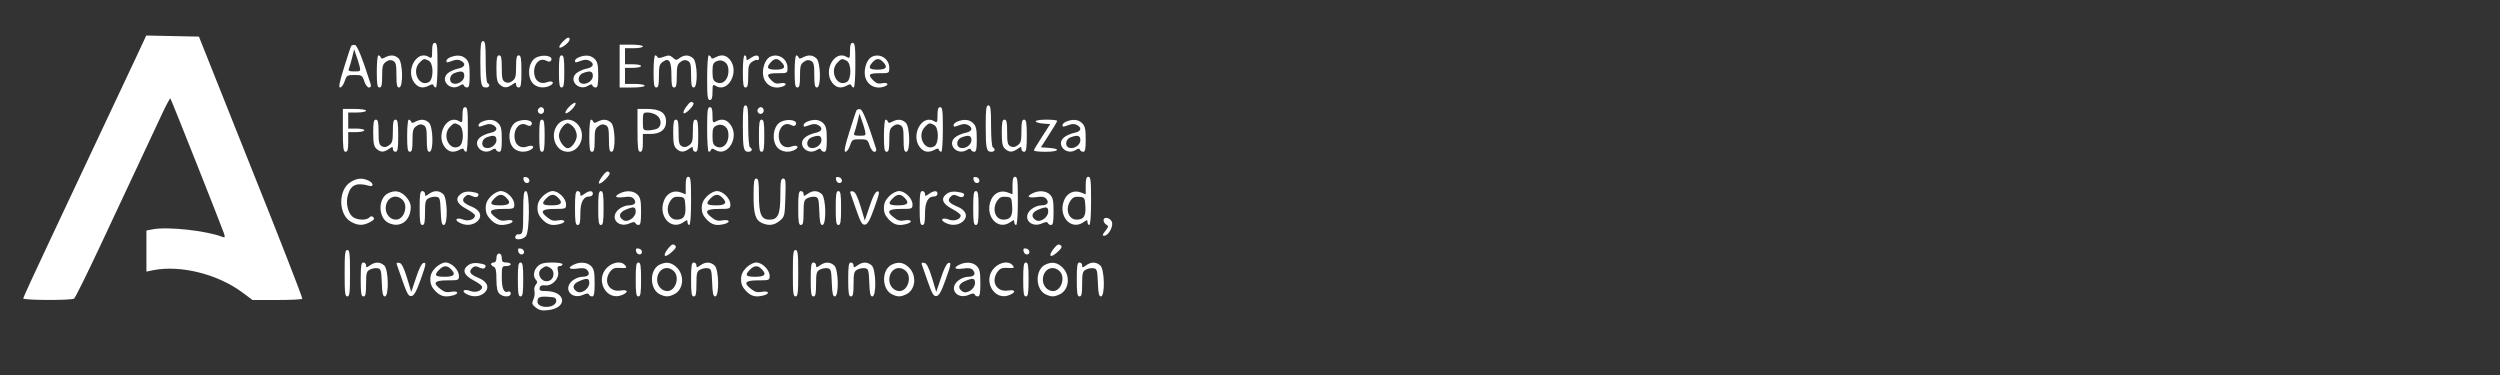 <svg version="1.2" xmlns="http://www.w3.org/2000/svg" viewBox="0 0 1400 210" width="1400" height="210">
	<rect x="0" y="0" width="1400" height="210" fill="#333333" stroke="none"/>
	<title>logo-_2_</title>
	<style>
		.s0 { fill: #ffffff } 
	</style>
	<g>
		<path class="s0" d="m76.4 31.7c-3.1 6.5-12.3 26-20.4 43.3-8.1 17.3-21.1 44.9-28.9 61.4-7.7 16.4-14.1 30.2-14.1 30.7 0 1.1 27.1 1.2 28.5 0.1 0.6-0.4 6.9-13.1 14-28.2 7.1-15.1 16.9-36.1 21.8-46.5 4.9-10.5 10.9-23.2 13.3-28.4 2.4-5.2 4.6-9.2 4.8-9 0.5 0.5 29.1 72.7 30.1 75.8 0.6 2.1 0.5 2.3-1.1 1.7-8.9-3.4-30.4-5.8-38.8-4.2l-3.6 0.7v11.5 11.5l3.8-0.8c15.3-3 36.2 2.2 50.1 12.6l5.5 4.1h13.7c7.6 0 14-0.3 14.2-0.7 0.2-0.5-12.7-33.7-28.8-73.8l-29.1-73-14.7-0.3-14.8-0.3z"/>
		<path class="s0" d="m315 23.5c-1.3 1.4-2.1 2.8-1.7 3.1 0.8 0.8 5.6-2.8 5.7-4.4 0-1.9-1.4-1.4-4 1.3z"/>
		<path class="s0" d="m269 34.4c0 12.8 0.4 14.6 3.1 14.6 2 0 2.6-1.5 0.9-2.5-0.6-0.4-1-5.5-1-12.1 0-9.5-0.3-11.4-1.5-11.4-1.2 0-1.5 1.9-1.5 11.4z"/>
		<path class="s0" d="m242 28.5c0 4.1-0.2 4.4-1.8 3.4-6.8-4.2-13.4 7.7-8.1 14.5 2.2 2.8 4.8 3.3 8.2 1.5 1.6-0.9 2.2-0.9 2.5 0 0.2 0.6 0.8 1.1 1.3 1.1 0.5 0 0.9-5.6 0.9-12.5 0-10.4-0.2-12.5-1.5-12.5-1.1 0-1.5 1.2-1.5 4.5zm-1.9 5.5c2.8 1.5 2.8 10.5 0 12-5.5 2.9-9.8-6.3-5.1-11 2.3-2.3 2.5-2.3 5.1-1z"/>
		<path class="s0" d="m476 28.5c0 4.1-0.2 4.4-1.8 3.4-6.8-4.2-13.4 7.7-8.1 14.5 2.2 2.8 4.8 3.3 8.2 1.5 1.6-0.9 2.2-0.9 2.5 0 0.2 0.6 0.8 1.1 1.3 1.1 0.5 0 0.9-5.6 0.9-12.5 0-10.4-0.2-12.5-1.5-12.5-1.1 0-1.5 1.2-1.5 4.5zm-1.9 5.5c2.8 1.5 2.8 10.5 0 12-5.5 2.9-9.8-6.3-5.1-11 2.3-2.3 2.5-2.3 5.1-1z"/>
		<path class="s0" d="m196.7 25.7c-0.3 0.4-2.1 5.9-4 12-2.6 8.3-3.2 11.3-2.2 11.3 0.7 0 1.9-1.6 2.5-3.5 1.1-3.3 1.4-3.5 5.5-3.5 4.1 0 4.4 0.2 5.5 3.5 0.6 1.9 1.8 3.5 2.6 3.5 1 0 1.3-0.6 1-1.8-4.8-15-7.5-21.7-8.8-22-0.9-0.2-1.8 0.1-2.1 0.5zm4.7 11.5c0.6 2.7 0.5 2.8-3 2.8-2.9 0-3.5-0.3-3-1.6 0.4-0.9 1.2-3.7 1.8-6.2l1.1-4.6 1.2 3.5c0.7 1.8 1.5 4.6 1.9 6.1z"/>
		<path class="s0" d="m347 37v12h7c4 0 7-0.4 7-1 0-0.6-2.5-1-5.5-1h-5.5v-4.5-4.5h4.5c2.5 0 4.5-0.5 4.5-1 0-0.6-2-1-4.5-1h-4.5v-4.5-4.5h5c2.8 0 5-0.5 5-1 0-0.6-2.8-1-6.5-1h-6.5z"/>
		<path class="s0" d="m211 40c0 7.3 0.3 9 1.5 9 1.2 0 1.5-1.4 1.5-6.4 0-5.5 0.3-6.7 2.2-8 1.5-1.1 2.6-1.2 4-0.5 1.5 0.8 1.8 2.2 1.8 7.9 0 5.6 0.3 7 1.5 7 2.4 0 2.1-14.1-0.3-16.3-2.2-2-4.5-2.1-7.5-0.6-1.6 0.9-2.2 0.9-2.5 0-0.2-0.6-0.8-1.1-1.3-1.1-0.5 0-0.9 4-0.9 9z"/>
		<path class="s0" d="m252.3 32c-1.3 0.5-2.3 1.4-2.3 2 0 1.2 0.2 1.2 3.5 0 1.8-0.7 3.3-0.7 4.6 0 3 1.6 2.3 3.7-1.5 4.4-1.9 0.4-4.5 1.5-5.7 2.5-4.8 3.9 1.1 10.4 6.5 7.1 1.4-0.9 2.1-1 2.4-0.1 0.2 0.6 1 1.1 1.8 1.1 1.1 0 1.4-1.6 1.4-7 0-5.7-0.4-7.4-2-9-2.1-2.1-5.1-2.4-8.7-1zm7.7 10.5c0 2.8-3.7 5.2-6.4 4.2-2.4-0.9-1.9-4.6 0.7-5.7 4.1-1.6 5.7-1.2 5.7 1.5z"/>
		<path class="s0" d="m278 38.3c0 5.9 0.4 7.7 1.8 9 2.3 2.1 4.1 2.1 7 0.1 2-1.4 2.2-1.4 2.2 0 0 0.9 0.7 1.6 1.5 1.6 1.2 0 1.5-1.7 1.5-9 0-7.3-0.3-9-1.5-9-1.2 0-1.5 1.4-1.5 6.4 0 5.5-0.3 6.7-2.2 8-1.5 1.1-2.6 1.2-4 0.5-1.5-0.8-1.8-2.2-1.8-7.9 0-5.6-0.3-7-1.5-7-1.2 0-1.5 1.5-1.5 7.3z"/>
		<path class="s0" d="m300.3 32.2c-4.8 2.3-5.5 12.1-1 15.3 2.5 1.8 6 1.9 8.8 0.4 2.8-1.5 1.4-3-1.7-1.9-3.2 1.3-6.2-0.2-7-3.5-1.4-5.7 2.4-10.7 6.5-8.5 1.4 0.7 2.2 0.7 2.7-0.1 1.5-2.5-4.2-3.7-8.3-1.7z"/>
		<path class="s0" d="m313 40c0 7.3 0.3 9 1.5 9 1.2 0 1.5-1.7 1.5-9 0-7.3-0.3-9-1.5-9-1.2 0-1.5 1.7-1.5 9z"/>
		<path class="s0" d="m324.3 32c-1.3 0.5-2.3 1.4-2.3 2 0 1.2 0.2 1.2 3.5 0 1.8-0.7 3.3-0.7 4.6 0 3 1.6 2.3 3.7-1.5 4.4-1.9 0.4-4.5 1.5-5.7 2.5-4.8 3.9 1.1 10.4 6.5 7.1 1.4-0.9 2.1-1 2.4-0.1 0.2 0.6 1 1.1 1.8 1.1 1.1 0 1.4-1.6 1.4-7 0-5.7-0.4-7.4-2-9-2.1-2.1-5.1-2.4-8.7-1zm7.7 10.5c0 2.8-3.7 5.2-6.4 4.2-2.4-0.9-1.9-4.6 0.7-5.7 4.1-1.6 5.7-1.2 5.7 1.5z"/>
		<path class="s0" d="m366 40c0 7.3 0.3 9 1.5 9 1.2 0 1.5-1.4 1.5-6.4 0-5.5 0.3-6.7 2.2-8 3.5-2.5 4.8-0.4 4.8 7.5 0 5.5 0.3 6.9 1.5 6.9 1.2 0 1.5-1.4 1.5-6.4 0-5.5 0.3-6.7 2.2-8 1.5-1.1 2.6-1.2 4-0.5 1.5 0.8 1.8 2.2 1.8 7.9 0 5.6 0.3 7 1.5 7 2.4 0 2.1-14.1-0.3-16.3-2.3-2.1-5.1-2.1-7.6-0.2-1.7 1.3-2.2 1.3-3.8-0.2-1.6-1.4-2.4-1.5-5.1-0.5-2.1 0.8-3.3 0.9-3.5 0.2-0.2-0.5-0.8-1-1.3-1-0.5 0-0.9 4-0.9 9z"/>
		<path class="s0" d="m396 43.5c0 10.4 0.2 12.5 1.5 12.5 1.1 0 1.5-1.2 1.5-4.5 0-4.1 0.2-4.4 1.8-3.4 6.8 4.2 13.4-7.7 8.1-14.5-2.2-2.8-4.8-3.3-8.2-1.5-1.6 0.9-2.2 0.9-2.5 0-0.2-0.6-0.8-1.1-1.3-1.1-0.5 0-0.9 5.6-0.9 12.5zm11.8-5.5c0.9 5.8-2.8 10.1-6.8 8-1.6-0.8-2-2.1-2-5.9 0-4 0.4-5 2.3-5.8 2.8-1.4 6.1 0.5 6.5 3.7z"/>
		<path class="s0" d="m416 40c0 7.3 0.3 9 1.5 9 1.2 0 1.5-1.4 1.5-6.4 0-5.5 0.3-6.7 2.2-8 1.2-0.8 2.5-1.3 3-1 0.4 0.3 0.8-0.2 0.8-1 0-2-1.9-2-4.8 0-2 1.4-2.2 1.4-2.2 0 0-0.9-0.4-1.6-1-1.6-0.6 0-1 3.7-1 9z"/>
		<path class="s0" d="m430.9 32c-2.5 1.5-4.2 6.5-3.5 10.5 1 5.2 6 7.8 11 5.9 2.7-1 1.7-2.4-1.3-1.8-2.1 0.5-3.4 0.1-5-1.5-3.3-3.3-2.6-4.1 3.4-4.1 5.4 0 5.5 0 5.5-3 0-5.3-5.6-8.6-10.1-6zm6.5 2.6c3 2.9 2 4.4-2.9 4.4-4.9 0-5.6-1.1-2.8-4.2 2-2.2 3.7-2.3 5.7-0.2z"/>
		<path class="s0" d="m445 40c0 7.3 0.3 9 1.5 9 1.2 0 1.5-1.4 1.5-6.4 0-5.5 0.3-6.7 2.2-8 1.5-1.1 2.6-1.2 4-0.5 1.5 0.8 1.8 2.2 1.8 7.9 0 5.6 0.3 7 1.5 7 2.4 0 2.1-14.1-0.3-16.3-2.2-2-4.5-2.1-7.5-0.6-1.6 0.9-2.2 0.9-2.5 0-0.2-0.6-0.8-1.1-1.3-1.1-0.5 0-0.9 4-0.9 9z"/>
		<path class="s0" d="m487.9 32c-2.5 1.5-4.2 6.5-3.5 10.5 1 5.2 6 7.8 11 5.9 2.7-1 1.7-2.4-1.3-1.8-2.1 0.5-3.4 0.1-5-1.5-3.3-3.3-2.6-4.1 3.4-4.1 5.4 0 5.5 0 5.5-3 0-5.3-5.6-8.6-10.1-6zm6.5 2.6c3 2.9 2 4.4-2.9 4.4-4.9 0-5.6-1.1-2.8-4.2 2-2.2 3.7-2.3 5.7-0.2z"/>
		<path class="s0" d="m318.6 59.9c-1.5 1.6-2.3 3.1-1.8 3.5 0.5 0.3 2.1-0.8 3.6-2.3 1.5-1.6 2.3-3.1 1.8-3.5-0.5-0.3-2.1 0.8-3.6 2.3z"/>
		<path class="s0" d="m384.2 59.9c-1.2 1.7-1.8 3.2-1.3 3.5 1.1 0.7 6.3-4.8 5.4-5.7-1.1-1.2-1.9-0.8-4.1 2.2z"/>
		<path class="s0" d="m416 70.4c0 12.8 0.4 14.6 3.1 14.6 2 0 2.6-1.5 0.9-2.5-0.6-0.4-1-5.5-1-12.1 0-9.5-0.3-11.4-1.5-11.4-1.2 0-1.5 1.9-1.5 11.4z"/>
		<path class="s0" d="m552 70.4c0 12.8 0.4 14.6 3.1 14.6 2 0 2.6-1.5 0.9-2.5-0.6-0.4-1-5.5-1-12.1 0-9.5-0.3-11.4-1.5-11.4-1.2 0-1.5 1.9-1.5 11.4z"/>
		<path class="s0" d="m259 64.5c0 4.1-0.2 4.4-1.8 3.4-6.8-4.2-13.4 7.7-8.1 14.5 2.2 2.8 4.8 3.3 8.2 1.5 1.6-0.9 2.2-0.9 2.5 0 0.2 0.6 0.8 1.1 1.3 1.1 0.5 0 0.9-5.6 0.9-12.5 0-10.4-0.2-12.5-1.5-12.5-1.1 0-1.5 1.2-1.5 4.5zm-1.9 5.5c2.8 1.5 2.8 10.5 0 12-5.5 2.9-9.8-6.3-5.1-11 2.3-2.3 2.5-2.3 5.1-1z"/>
		<path class="s0" d="m301.4 61.1c-1 1.7 1.3 3.6 2.7 2.2 1.2-1.2 0.4-3.3-1.1-3.3-0.5 0-1.2 0.5-1.6 1.1z"/>
		<path class="s0" d="m396 72.5c0 6.9 0.4 12.5 0.9 12.5 0.5 0 1.1-0.5 1.3-1.1 0.3-0.9 1-0.8 2.4 0.1 7 4.3 13.8-7.5 8.3-14.4-2.2-2.8-4.8-3.3-8-1.6-1.7 1-1.9 0.7-1.9-3.5 0-3.3-0.4-4.5-1.5-4.5-1.3 0-1.5 2.1-1.5 12.5zm11.8 1.5c0.9 5.8-2.8 10.1-6.8 8-1.6-0.8-2-2.1-2-5.9 0-4 0.4-5 2.3-5.8 2.8-1.4 6.1 0.5 6.5 3.7z"/>
		<path class="s0" d="m424.4 61.1c-1 1.7 1.3 3.6 2.7 2.2 1.2-1.2 0.4-3.3-1.1-3.3-0.5 0-1.2 0.5-1.6 1.1z"/>
		<path class="s0" d="m525 64.5c0 4.1-0.2 4.4-1.8 3.4-6.8-4.2-13.4 7.7-8.1 14.5 2.2 2.8 4.8 3.3 8.2 1.5 1.6-0.9 2.2-0.9 2.5 0 0.2 0.6 0.8 1.1 1.3 1.1 0.5 0 0.9-5.6 0.9-12.5 0-10.4-0.2-12.5-1.5-12.5-1.1 0-1.5 1.2-1.5 4.5zm-1.9 5.5c2.8 1.5 2.8 10.5 0 12-5.5 2.9-9.8-6.3-5.1-11 2.3-2.3 2.5-2.3 5.1-1z"/>
		<path class="s0" d="m192 73c0 10 0.3 12 1.5 12 1.2 0 1.5-1.3 1.5-5.5v-5.5h4.5c2.5 0 4.5-0.5 4.5-1 0-0.6-2-1-4.5-1h-4.5v-4.5-4.5h5c2.8 0 5-0.5 5-1 0-0.6-2.8-1-6.5-1h-6.5z"/>
		<path class="s0" d="m357 73c0 10 0.3 12 1.5 12 1.1 0 1.5-1.2 1.5-5v-5h4.5c5.3 0 8.5-2.5 8.5-6.8 0-5.1-3.3-7.2-10.9-7.2h-5.1zm10.8-8.4c2.7 1.9 2.9 6 0.3 7.4-1.1 0.5-3.3 1-5 1-3 0-3.1-0.1-3.1-5 0-4.8 0.1-5 2.8-5 1.5 0 3.8 0.7 5 1.6z"/>
		<path class="s0" d="m479.7 61.7c-0.3 0.4-2.1 5.9-4 12-2.6 8.3-3.2 11.3-2.2 11.3 0.7 0 1.9-1.6 2.5-3.5 1.1-3.3 1.4-3.5 5.5-3.5 4.1 0 4.4 0.2 5.5 3.5 0.6 1.9 1.8 3.5 2.6 3.5 1 0 1.3-0.6 1-1.8-4.8-15-7.5-21.7-8.8-22-0.9-0.2-1.8 0.1-2.1 0.5zm4.7 11.5c0.6 2.7 0.5 2.8-3 2.8-2.9 0-3.5-0.3-3-1.6 0.4-0.9 1.2-3.7 1.8-6.2l1.1-4.6 1.2 3.5c0.7 1.8 1.5 4.6 1.9 6.1z"/>
		<path class="s0" d="m209 74.3c0 5.9 0.4 7.7 1.8 9 2.3 2.1 4.1 2.1 7 0.1 2-1.4 2.2-1.4 2.2 0 0 0.9 0.7 1.6 1.5 1.6 1.2 0 1.5-1.7 1.5-9 0-7.3-0.3-9-1.5-9-1.2 0-1.5 1.4-1.5 6.4 0 5.5-0.3 6.7-2.2 8-1.5 1.1-2.6 1.2-4 0.5-1.5-0.8-1.8-2.2-1.8-7.9 0-5.6-0.3-7-1.5-7-1.2 0-1.5 1.5-1.5 7.3z"/>
		<path class="s0" d="m228 76c0 7.3 0.3 9 1.5 9 1.2 0 1.5-1.4 1.5-6.4 0-5.5 0.3-6.7 2.2-8 1.5-1.1 2.6-1.2 4-0.5 1.5 0.8 1.8 2.2 1.8 7.9 0 5.6 0.3 7 1.5 7 2.4 0 2.1-14.1-0.3-16.3-2.2-2-4.5-2.1-7.5-0.6-1.6 0.9-2.2 0.9-2.5 0-0.2-0.6-0.8-1.1-1.3-1.1-0.5 0-0.9 4-0.9 9z"/>
		<path class="s0" d="m270.3 68c-1.3 0.5-2.3 1.4-2.3 2 0 1.2 0.2 1.2 3.5 0 1.8-0.7 3.3-0.7 4.6 0 3 1.6 2.3 3.7-1.5 4.4-1.9 0.4-4.5 1.5-5.7 2.5-4.8 3.9 1.1 10.4 6.5 7.1 1.4-0.9 2.1-1 2.4-0.1 0.2 0.6 1 1.1 1.8 1.1 1.1 0 1.4-1.6 1.4-7 0-5.7-0.4-7.4-2-9-2.1-2.1-5.1-2.4-8.7-1zm7.7 10.5c0 2.8-3.7 5.2-6.4 4.2-2.4-0.9-1.9-4.6 0.7-5.7 4.1-1.6 5.7-1.2 5.7 1.5z"/>
		<path class="s0" d="m289.3 68.2c-4.8 2.3-5.5 12.1-1 15.3 2.5 1.8 6 1.9 8.8 0.4 2.8-1.5 1.4-3-1.7-1.9-3.2 1.3-6.2-0.2-7-3.5-1.4-5.7 2.4-10.7 6.5-8.5 1.4 0.7 2.2 0.7 2.7-0.1 1.5-2.5-4.2-3.7-8.3-1.7z"/>
		<path class="s0" d="m302 76c0 7.3 0.3 9 1.5 9 1.2 0 1.5-1.7 1.5-9 0-7.3-0.3-9-1.5-9-1.2 0-1.5 1.7-1.5 9z"/>
		<path class="s0" d="m313 69c-5.6 5.6-2.4 16 5 16 5.2 0 9-5.8 7.6-11.5-0.9-3.7-4.2-6.5-7.6-6.5-1.7 0-3.9 0.9-5 2zm8 2c1.1 1.1 2 3.3 2 5 0 2.9-2.9 7-5 7-2.1 0-5-4.1-5-7 0-2.9 2.9-7 5-7 0.6 0 1.9 0.9 3 2z"/>
		<path class="s0" d="m330 76c0 7.3 0.3 9 1.5 9 1.2 0 1.5-1.4 1.5-6.4 0-5.5 0.3-6.7 2.2-8 1.5-1.1 2.6-1.2 4-0.5 1.5 0.8 1.8 2.2 1.8 7.9 0 5.6 0.3 7 1.5 7 2.4 0 2.1-14.1-0.3-16.3-2.2-2-4.5-2.1-7.5-0.6-1.6 0.9-2.2 0.9-2.5 0-0.2-0.6-0.8-1.1-1.3-1.1-0.5 0-0.9 4-0.9 9z"/>
		<path class="s0" d="m377 74.3c0 5.9 0.4 7.7 1.8 9 2.3 2.1 4.1 2.1 7 0.1 2-1.4 2.2-1.4 2.2 0 0 0.9 0.7 1.6 1.5 1.6 1.2 0 1.5-1.7 1.5-9 0-7.3-0.3-9-1.5-9-1.2 0-1.5 1.4-1.5 6.4 0 5.5-0.3 6.7-2.2 8-1.5 1.1-2.6 1.2-4 0.5-1.5-0.8-1.8-2.2-1.8-7.9 0-5.6-0.3-7-1.5-7-1.2 0-1.5 1.5-1.5 7.3z"/>
		<path class="s0" d="m425 76c0 7.3 0.3 9 1.5 9 1.2 0 1.5-1.7 1.5-9 0-7.3-0.3-9-1.5-9-1.2 0-1.5 1.7-1.5 9z"/>
		<path class="s0" d="m437.3 68.2c-4.8 2.3-5.5 12.1-1 15.3 2.5 1.8 6 1.9 8.8 0.4 2.8-1.5 1.4-3-1.7-1.9-3.2 1.3-6.2-0.2-7-3.5-1.4-5.7 2.4-10.7 6.5-8.5 1.4 0.7 2.2 0.7 2.7-0.1 1.5-2.5-4.2-3.7-8.3-1.7z"/>
		<path class="s0" d="m452.3 68c-1.3 0.5-2.3 1.4-2.3 2 0 1.2 0.2 1.2 3.5 0 1.8-0.7 3.3-0.7 4.6 0 3 1.6 2.3 3.7-1.5 4.4-1.9 0.4-4.5 1.5-5.7 2.5-4.8 3.9 1.1 10.4 6.5 7.1 1.4-0.9 2.1-1 2.4-0.1 0.2 0.6 1 1.1 1.8 1.1 1.1 0 1.4-1.6 1.4-7 0-5.7-0.4-7.4-2-9-2.1-2.1-5.1-2.4-8.7-1zm7.7 10.5c0 2.8-3.7 5.2-6.4 4.2-2.4-0.9-1.9-4.6 0.7-5.7 4.1-1.6 5.7-1.2 5.7 1.5z"/>
		<path class="s0" d="m495 76c0 7.3 0.3 9 1.5 9 1.2 0 1.5-1.4 1.5-6.4 0-5.5 0.3-6.7 2.2-8 1.5-1.1 2.6-1.2 4-0.5 1.5 0.8 1.8 2.2 1.8 7.9 0 5.6 0.3 7 1.5 7 2.4 0 2.1-14.1-0.3-16.3-2.2-2-4.5-2.1-7.5-0.6-1.6 0.9-2.2 0.9-2.5 0-0.2-0.6-0.8-1.1-1.3-1.1-0.5 0-0.9 4-0.9 9z"/>
		<path class="s0" d="m536.3 68c-1.3 0.5-2.3 1.4-2.3 2 0 1.2 0.2 1.2 3.5 0 1.8-0.7 3.3-0.7 4.6 0 3 1.6 2.3 3.7-1.5 4.4-1.9 0.4-4.5 1.5-5.7 2.5-4.8 3.9 1.1 10.4 6.5 7.1 1.4-0.9 2.1-1 2.4-0.1 0.2 0.6 1 1.1 1.8 1.1 1.1 0 1.4-1.6 1.4-7 0-5.7-0.4-7.4-2-9-2.1-2.1-5.1-2.4-8.7-1zm7.7 10.5c0 2.8-3.7 5.2-6.4 4.2-2.4-0.9-1.9-4.6 0.7-5.7 4.1-1.6 5.7-1.2 5.7 1.5z"/>
		<path class="s0" d="m561 74.3c0 5.9 0.4 7.7 1.8 9 2.3 2.1 4.1 2.1 7 0.1 2-1.4 2.2-1.4 2.2 0 0 0.9 0.7 1.6 1.5 1.6 1.2 0 1.5-1.7 1.5-9 0-7.3-0.3-9-1.5-9-1.2 0-1.5 1.4-1.5 6.4 0 5.5-0.3 6.7-2.2 8-1.5 1.1-2.6 1.2-4 0.5-1.5-0.8-1.8-2.2-1.8-7.9 0-5.6-0.3-7-1.5-7-1.2 0-1.5 1.5-1.5 7.3z"/>
		<path class="s0" d="m580 67.9c0 0.6 1.8 1.1 4.1 1.3l4 0.3-4.5 7c-2.5 3.8-4.6 7.3-4.6 7.7 0 0.5 2.9 0.8 6.5 0.8 7.4 0 8.9-1.7 1.9-2.2l-4.5-0.3 4.5-7c2.5-3.9 4.6-7.3 4.6-7.8 0-0.4-2.7-0.7-6-0.7-3.3 0-6 0.4-6 0.9z"/>
		<path class="s0" d="m597.3 68c-1.3 0.5-2.3 1.4-2.3 2 0 1.2 0.2 1.2 3.5 0 1.8-0.7 3.3-0.7 4.6 0 3 1.6 2.3 3.7-1.5 4.4-1.9 0.4-4.5 1.5-5.7 2.5-4.8 3.9 1.1 10.4 6.5 7.1 1.4-0.9 2.1-1 2.4-0.1 0.2 0.6 1 1.1 1.8 1.1 1.1 0 1.4-1.6 1.4-7 0-5.7-0.4-7.4-2-9-2.1-2.1-5.1-2.4-8.7-1zm7.7 10.5c0 2.8-3.7 5.2-6.4 4.2-2.4-0.9-1.9-4.6 0.7-5.7 4.1-1.6 5.7-1.2 5.7 1.5z"/>
		<path class="s0" d="m337 99.1c-1.2 1.6-1.9 3.3-1.6 3.6 0.9 0.9 6.7-4.8 6-5.9-0.9-1.5-2.2-0.8-4.4 2.3z"/>
		<path class="s0" d="m293.2 100.7c0.2 1 1 1.8 1.8 1.8 2.2 0 1.8-2.9-0.3-3.3-1.4-0.3-1.8 0.1-1.5 1.5z"/>
		<path class="s0" d="m384 103.9v4.9l-2.9-1.1c-3.6-1.3-7.3 0.3-9 4-4 8.8 3.4 17.8 10.7 12.7 2-1.4 2.2-1.4 2.2 0 0 0.9 0.5 1.6 1 1.6 0.6 0 1-5.2 1-13.5 0-11.3-0.2-13.5-1.5-13.5-1.1 0-1.5 1.2-1.5 4.9zm-0.2 11.4c0.4 5.7-0.9 7.7-4.9 7.7-4.7 0-6.6-6.2-3.3-10.8 1.2-1.7 2.4-2.2 4.7-2 3.1 0.3 3.2 0.5 3.5 5.1z"/>
		<path class="s0" d="m468.2 100.7c0.2 1 1 1.8 1.8 1.8 2.2 0 1.8-2.9-0.3-3.3-1.4-0.3-1.8 0.1-1.5 1.5z"/>
		<path class="s0" d="m545.2 100.7c0.2 1 1 1.8 1.8 1.8 2.2 0 1.8-2.9-0.3-3.3-1.4-0.3-1.8 0.1-1.5 1.5z"/>
		<path class="s0" d="m567 103.9v4.9l-2.9-1.1c-3.6-1.3-7.3 0.3-9 4-4 8.8 3.4 17.8 10.7 12.7 2-1.4 2.2-1.4 2.2 0 0 0.9 0.5 1.6 1 1.6 0.6 0 1-5.2 1-13.5 0-11.3-0.2-13.5-1.5-13.5-1.1 0-1.5 1.2-1.5 4.9zm-0.2 11.4c0.4 5.7-0.9 7.7-4.9 7.7-4.7 0-6.6-6.2-3.3-10.8 1.2-1.7 2.4-2.2 4.7-2 3.1 0.3 3.2 0.5 3.5 5.1z"/>
		<path class="s0" d="m608 103.9v4.9l-2.9-1.1c-3.6-1.3-7.3 0.3-9 4-4 8.8 3.4 17.8 10.7 12.7 2-1.4 2.2-1.4 2.2 0 0 0.9 0.5 1.6 1 1.6 0.6 0 1-5.2 1-13.5 0-11.3-0.2-13.5-1.5-13.5-1.1 0-1.5 1.2-1.5 4.9zm-0.2 11.4c0.4 5.7-0.9 7.7-4.9 7.7-4.7 0-6.6-6.2-3.3-10.8 1.2-1.7 2.4-2.2 4.7-2 3.1 0.3 3.2 0.5 3.5 5.1z"/>
		<path class="s0" d="m196.4 101.9c-7.3 4.5-7 18.7 0.5 22.5 3.8 2 6.4 2 10.3 0 2.2-1.2 2.7-1.9 1.9-2.7-0.8-0.8-1.4-0.8-2.3 0.1-1.9 1.9-7.6 1.4-9.7-0.7-2.6-2.6-3.6-8.2-2.1-12.5 1.7-5.3 5-6.5 11.9-4.5 2.5 0.7 2.2-1.7-0.4-2.9-3.7-1.7-6.5-1.5-10.1 0.7z"/>
		<path class="s0" d="m422 109.5c0 10.4 1 13.7 4.7 15.4 3.8 1.7 6.9 1.3 10-1.3 2.7-2.3 2.8-2.8 3.1-13 0.3-9.2 0.2-10.6-1.2-10.6-1.3 0-1.6 1.5-1.6 9.3 0 10.7-1.3 13.7-6 13.7-4.7 0-6-3-6-13.7 0-7.6-0.3-9.3-1.5-9.3-1.2 0-1.5 1.7-1.5 9.5z"/>
		<path class="s0" d="m217.4 108.2c-5.9 2.8-5.7 14 0.3 16.7 6.5 3 12.3-1.3 12.3-9 0-2-1-4-2.9-6-3-3-6-3.5-9.7-1.7zm7.8 3.5c3.7 3.3 1.2 11.3-3.5 11.3-3.1 0-5.7-2.9-5.7-6.3 0-5.7 5.2-8.6 9.2-5z"/>
		<path class="s0" d="m235 116.5c0 7.8 0.3 9.5 1.5 9.5 1.2 0 1.5-1.4 1.5-7 0-6 0.3-7.1 2.1-8 1.1-0.6 3-1 4.2-0.8 2 0.3 2.2 0.9 2.5 8 0.2 6 0.6 7.8 1.7 7.8 2.4 0 2.1-15.1-0.3-17.3-2.3-2.1-5.1-2.2-8-0.1-2 1.4-2.2 1.4-2.2 0 0-0.9-0.7-1.6-1.5-1.6-1.2 0-1.5 1.7-1.5 9.5z"/>
		<path class="s0" d="m258.2 108.5c-3.6 2.6-2.5 5.6 3 8.5 2.7 1.4 4.8 3 4.8 3.7 0 2.1-3.6 3.4-6.5 2.3-3.6-1.4-5.4-0.1-2.4 1.6 3.4 1.9 7.3 1.7 9.9-0.4 3.4-2.8 2.1-6.5-2.9-8.5-4.8-2-5.8-3.4-3.8-5.5 1.3-1.3 2.1-1.3 4.1-0.4 1.7 0.8 2.7 0.8 3.2 0.1 0.9-1.4 0.2-1.9-3.7-2.5-2.3-0.3-4.2 0-5.7 1.1z"/>
		<path class="s0" d="m274.9 109.9c-2.1 2.2-2.9 3.9-2.9 6.6 0 2.7 0.8 4.4 2.9 6.6 2.9 2.9 5.4 3.5 9.9 2.3 3.6-1 2.6-2.7-1.1-2-2.6 0.5-4 0.1-6-1.5-4.6-3.5-3.5-4.9 3.8-4.9 6.3 0 6.5-0.1 6.5-2.5 0-3.4-4.2-7.5-7.5-7.5-1.6 0-3.8 1.2-5.6 2.9zm8.5 0.7c3.1 3 2 4.4-3.4 4.4-5.4 0-6.1-0.9-3-4 2.4-2.4 4.3-2.5 6.4-0.4z"/>
		<path class="s0" d="m293 119c0 11.7-0.2 12.5-3.2 12.2-0.3-0.1-0.9 0.5-1.2 1.3-0.8 2.1 3.8 2 5.8-0.1 2.3-2.2 2.4-25.4 0.1-25.4-1.2 0-1.5 2-1.5 12z"/>
		<path class="s0" d="m303.9 109.9c-2.1 2.2-2.9 3.9-2.9 6.6 0 2.7 0.8 4.4 2.9 6.6 2.9 2.9 5.4 3.5 9.9 2.3 3.6-1 2.6-2.7-1.1-2-2.6 0.5-4 0.1-6-1.5-4.6-3.5-3.5-4.9 3.8-4.9 6.3 0 6.5-0.1 6.5-2.5 0-3.4-4.2-7.5-7.5-7.5-1.6 0-3.8 1.2-5.6 2.9zm8.5 0.7c3.1 3 2 4.4-3.4 4.4-5.4 0-6.1-0.9-3-4 2.4-2.4 4.3-2.5 6.4-0.4z"/>
		<path class="s0" d="m322 116.5c0 7.8 0.3 9.5 1.5 9.5 1.2 0 1.5-1.4 1.5-6.3 0-6.7 1.7-9.7 5.3-9.7 0.9 0 1.7-0.7 1.7-1.5 0-1.9-2-1.9-4.8 0.1-2 1.4-2.2 1.4-2.2 0 0-0.9-0.7-1.6-1.5-1.6-1.2 0-1.5 1.7-1.5 9.5z"/>
		<path class="s0" d="m335 116.5c0 7.8 0.3 9.5 1.5 9.5 1.2 0 1.5-1.7 1.5-9.5 0-7.8-0.3-9.5-1.5-9.5-1.2 0-1.5 1.7-1.5 9.5z"/>
		<path class="s0" d="m347.3 108.2c-3.7 1.8-2.7 2.8 2 2.2 3.2-0.5 4.6-0.2 5.6 0.9 1.8 2.2 0.6 3.7-2.9 3.7-1.6 0-4.1 1-5.6 2.3-5.3 4.6-0.2 10.8 6.4 7.7 1.8-0.8 2.8-0.8 3-0.1 0.2 0.6 1 1.1 1.8 1.1 1.1 0 1.4-1.7 1.4-7.5 0-6.2-0.4-7.9-2-9.5-2.2-2.2-6.2-2.5-9.7-0.8zm8.7 10.3c0 3.2-4.4 6.3-6.9 4.8-2.9-1.8-2.5-4.2 1.1-5.8 4.7-2 5.8-1.8 5.8 1z"/>
		<path class="s0" d="m395.9 109.9c-2.1 2.2-2.9 3.9-2.9 6.6 0 2.7 0.8 4.4 2.9 6.6 2.9 2.9 5.4 3.5 9.9 2.3 3.6-1 2.6-2.7-1.1-2-2.6 0.5-4 0.1-6-1.5-4.6-3.5-3.5-4.9 3.8-4.9 6.3 0 6.5-0.1 6.5-2.5 0-3.4-4.2-7.5-7.5-7.5-1.6 0-3.8 1.2-5.6 2.9zm8.5 0.7c3.1 3 2 4.4-3.4 4.4-5.4 0-6.1-0.9-3-4 2.4-2.4 4.3-2.5 6.4-0.4z"/>
		<path class="s0" d="m447 116.5c0 7.8 0.3 9.5 1.5 9.5 1.2 0 1.5-1.4 1.5-7 0-6 0.3-7.1 2.1-8 1.1-0.6 3-1 4.2-0.8 2 0.3 2.2 0.9 2.5 8 0.2 6 0.6 7.8 1.7 7.8 2.4 0 2.1-15.1-0.3-17.3-2.3-2.1-5.1-2.2-8-0.1-2 1.4-2.2 1.4-2.2 0 0-0.9-0.7-1.6-1.5-1.6-1.2 0-1.5 1.7-1.5 9.5z"/>
		<path class="s0" d="m468 116.5c0 7.8 0.3 9.5 1.5 9.5 1.2 0 1.5-1.7 1.5-9.5 0-7.8-0.3-9.5-1.5-9.5-1.2 0-1.5 1.7-1.5 9.5z"/>
		<path class="s0" d="m476.2 108.1c0.3 0.8 1.8 5.1 3.4 9.7 2.4 6.8 3.2 8.2 4.8 8 1.5-0.2 2.8-2.6 5.3-9.6 2.8-7.9 3.1-9.3 1.6-9-1.1 0.2-2.6 3-4.3 8.3l-2.7 8-2.4-8c-1.8-5.8-3-8.1-4.3-8.3-1.3-0.3-1.7 0.1-1.4 0.9z"/>
		<path class="s0" d="m497.9 109.9c-2.1 2.2-2.9 3.9-2.9 6.6 0 2.7 0.8 4.4 2.9 6.6 2.9 2.9 5.4 3.5 9.9 2.3 3.6-1 2.6-2.7-1.1-2-2.6 0.5-4 0.1-6-1.5-4.6-3.5-3.5-4.9 3.8-4.9 6.3 0 6.5-0.1 6.5-2.5 0-3.4-4.2-7.5-7.5-7.5-1.6 0-3.8 1.2-5.6 2.9zm8.5 0.7c3.1 3 2 4.4-3.4 4.4-5.4 0-6.1-0.9-3-4 2.4-2.4 4.3-2.5 6.4-0.4z"/>
		<path class="s0" d="m515 116.5c0 7.8 0.3 9.5 1.5 9.5 1.2 0 1.5-1.4 1.5-6.3 0-6.7 1.7-9.7 5.3-9.7 0.9 0 1.7-0.7 1.7-1.5 0-1.9-2-1.9-4.8 0.1-2 1.4-2.2 1.4-2.2 0 0-0.9-0.7-1.6-1.5-1.6-1.2 0-1.5 1.7-1.5 9.5z"/>
		<path class="s0" d="m530.2 108.5c-3.6 2.6-2.5 5.6 3 8.5 2.7 1.4 4.8 3 4.8 3.7 0 2.1-3.6 3.4-6.5 2.3-3.6-1.4-5.4-0.1-2.4 1.6 3.4 1.9 7.3 1.7 9.9-0.4 3.4-2.8 2.1-6.5-2.9-8.5-4.8-2-5.8-3.4-3.8-5.5 1.3-1.3 2.1-1.3 4.1-0.4 1.7 0.8 2.7 0.8 3.2 0.1 0.9-1.4 0.2-1.9-3.7-2.5-2.3-0.3-4.2 0-5.7 1.1z"/>
		<path class="s0" d="m545 116.5c0 7.8 0.3 9.5 1.5 9.5 1.2 0 1.5-1.7 1.5-9.5 0-7.8-0.3-9.5-1.5-9.5-1.2 0-1.5 1.7-1.5 9.5z"/>
		<path class="s0" d="m578.3 108.2c-3.7 1.8-2.7 2.8 2 2.2 3.2-0.5 4.6-0.2 5.6 0.9 1.8 2.2 0.6 3.7-2.9 3.7-1.6 0-4.1 1-5.6 2.3-5.3 4.6-0.2 10.8 6.4 7.7 1.8-0.8 2.8-0.8 3-0.1 0.2 0.6 1 1.1 1.8 1.1 1.1 0 1.4-1.7 1.4-7.5 0-6.2-0.4-7.9-2-9.5-2.2-2.2-6.2-2.5-9.7-0.8zm8.7 10.3c0 3.2-4.4 6.3-6.9 4.8-2.9-1.8-2.5-4.2 1.1-5.8 4.7-2 5.8-1.8 5.8 1z"/>
		<path class="s0" d="m618 123.4c0 0.8 0.7 1.9 1.5 2.4 1.4 0.7 1.3 1.2-0.5 3.5-1.7 2.2-1.9 2.7-0.6 2.7 2.1 0 4.8-4.4 4.4-7.2-0.4-2.7-4.8-4-4.8-1.4z"/>
		<path class="s0" d="m374.2 139.1c-3.4 4.2-2.2 5.8 1.7 2.3 2.7-2.4 3.1-3.2 2-4.1-1.1-0.8-1.9-0.4-3.7 1.8z"/>
		<path class="s0" d="m590.2 139.1c-3.4 4.2-2.2 5.8 1.7 2.3 2.7-2.4 3.1-3.2 2-4.1-1.1-0.8-1.9-0.4-3.7 1.8z"/>
		<path class="s0" d="m290.2 140.7c0.2 1 1 1.8 1.8 1.8 2.2 0 1.8-2.9-0.3-3.3-1.4-0.3-1.8 0.1-1.5 1.5z"/>
		<path class="s0" d="m356.2 140.7c0.4 2.1 3.3 2.5 3.3 0.3 0-0.8-0.8-1.6-1.8-1.8-1.4-0.3-1.8 0.1-1.5 1.5z"/>
		<path class="s0" d="m573.2 140.7c0.2 1 1 1.8 1.8 1.8 2.2 0 1.8-2.9-0.3-3.3-1.4-0.3-1.8 0.1-1.5 1.5z"/>
		<path class="s0" d="m193 153c0 10.9 0.2 13 1.5 13 1.3 0 1.5-2.1 1.5-13 0-10.9-0.2-13-1.5-13-1.3 0-1.5 2.1-1.5 13z"/>
		<path class="s0" d="m444 153c0 10.9 0.2 13 1.5 13 1.3 0 1.5-2.1 1.5-13 0-10.9-0.2-13-1.5-13-1.3 0-1.5 2.1-1.5 13z"/>
		<path class="s0" d="m278 144.5c0 1.6-0.6 2.5-1.5 2.5-0.8 0-1.5 0.4-1.5 0.9 0 0.5 0.7 1.1 1.5 1.5 1.1 0.4 1.5 2.2 1.5 7 0 4.5 0.5 6.9 1.6 8 2.1 2.1 6.4 2.1 6.4 0 0-1-0.6-1.4-1.4-1.1-2.4 1-3.6-1.6-3.6-8 0-6.1 0.1-6.3 2.5-6.3 1.4 0 2.5-0.5 2.5-1 0-0.6-1.1-1-2.5-1-2 0-2.5-0.5-2.5-2.5 0-1.6-0.6-2.5-1.5-2.5-0.9 0-1.5 0.9-1.5 2.5z"/>
		<path class="s0" d="m202 156.5c0 7.8 0.3 9.5 1.5 9.5 1.2 0 1.5-1.4 1.5-7 0-6 0.3-7.1 2.1-8 1.1-0.6 3-1 4.2-0.8 2 0.3 2.2 0.9 2.5 8 0.2 6 0.6 7.8 1.7 7.8 2.4 0 2.1-15.1-0.3-17.3-2.3-2.1-5.1-2.2-8-0.1-2 1.4-2.2 1.4-2.2 0 0-0.9-0.7-1.6-1.5-1.6-1.2 0-1.5 1.7-1.5 9.5z"/>
		<path class="s0" d="m222.2 148.1c0.3 0.8 1.8 5.1 3.4 9.7 2.4 6.8 3.2 8.2 4.8 8 1.5-0.2 2.8-2.6 5.3-9.6 2.8-7.9 3.1-9.3 1.6-9-1.1 0.2-2.6 3-4.3 8.3l-2.7 8-2.4-8c-1.8-5.8-3-8.1-4.3-8.3-1.3-0.3-1.7 0.1-1.4 0.9z"/>
		<path class="s0" d="m243.9 149.9c-2.1 2.2-2.9 3.9-2.9 6.6 0 2.7 0.8 4.4 2.9 6.6 2.9 2.9 5.4 3.5 9.9 2.3 3.6-1 2.6-2.7-1.1-2-2.6 0.5-4 0.1-6-1.5-4.6-3.5-3.5-4.9 3.8-4.9 6.3 0 6.5-0.1 6.5-2.5 0-3.4-4.2-7.5-7.5-7.5-1.6 0-3.8 1.2-5.6 2.9zm8.5 0.7c3.1 3 2 4.4-3.4 4.4-5.4 0-6.1-0.9-3-4 2.4-2.4 4.3-2.5 6.4-0.4z"/>
		<path class="s0" d="m262.2 148.5c-3.6 2.6-2.5 5.6 3 8.5 2.7 1.4 4.8 3 4.8 3.7 0 2.1-3.6 3.4-6.5 2.3-3.6-1.4-5.4-0.1-2.4 1.6 3.4 1.9 7.3 1.7 9.9-0.4 3.4-2.8 2.1-6.5-2.9-8.5-4.8-2-5.8-3.4-3.8-5.5 1.3-1.3 2.1-1.3 4.1-0.4 1.7 0.8 2.7 0.8 3.2 0.1 0.9-1.4 0.2-1.9-3.7-2.5-2.3-0.3-4.2 0-5.7 1.1z"/>
		<path class="s0" d="m290 156.5c0 7.8 0.3 9.5 1.5 9.5 1.2 0 1.5-1.7 1.5-9.5 0-7.8-0.3-9.5-1.5-9.5-1.2 0-1.5 1.7-1.5 9.5z"/>
		<path class="s0" d="m301.2 149c-2.4 2.3-2.9 5.9-1 7.8 0.8 0.8 0.8 1.5-0.2 2.7-0.7 0.8-1 2.4-0.7 3.6 0.3 1.2 0 3.2-0.6 4.6-1 2.2-0.8 2.8 1.3 4.5 1.9 1.5 3.5 1.9 6.8 1.5 11.3-1.2 10.3-10.6-1.1-10.7-3.1 0-3.8-0.3-3.5-1.8 0.2-1.2 1.1-1.6 3-1.4 4.1 0.5 8.2-3.9 7.3-7.8-0.5-2.3-0.3-3 0.9-3 0.9 0 1.6-0.5 1.6-1 0-0.6-2.6-1-5.8-1-4.5 0-6.3 0.5-8 2zm6.9 1c2.5 1.4 2.5 5.6-0.1 7-4.5 2.4-8.6-4.4-4.2-6.9 2.1-1.3 2-1.3 4.3-0.1zm3.4 18.5c0 1.2-1 2.3-2.6 2.9-3.6 1.2-7.9 0-7.9-2.3 0-2.7 1-3.2 6-2.9 3.7 0.2 4.5 0.6 4.5 2.3z"/>
		<path class="s0" d="m321.3 148.2c-3.7 1.8-2.7 2.8 2 2.2 3.2-0.5 4.6-0.2 5.6 0.9 1.8 2.2 0.6 3.7-2.9 3.7-1.6 0-4.1 1-5.6 2.3-5.3 4.6-0.2 10.8 6.4 7.7 1.8-0.8 2.8-0.8 3-0.1 0.2 0.6 1 1.1 1.8 1.1 1.1 0 1.4-1.7 1.4-7.5 0-6.2-0.4-7.9-2-9.5-2.2-2.2-6.2-2.5-9.7-0.8zm8.7 10.3c0 3.2-4.4 6.3-6.9 4.8-2.9-1.8-2.5-4.2 1.1-5.8 4.7-2 5.8-1.8 5.8 1z"/>
		<path class="s0" d="m339.9 149.9c-7 7-0.1 19.2 8.7 15.2 3.6-1.6 2.9-3.1-1.1-2.4-6.4 1-9.8-5-5.9-10.5 1.2-1.7 2.5-2.3 4.8-2.2 4.6 0.3 5 0.1 3.6-1.5-2.1-2.5-6.8-1.8-10.1 1.4z"/>
		<path class="s0" d="m356 156.5c0 7.8 0.3 9.5 1.5 9.5 1.2 0 1.5-1.7 1.5-9.5 0-7.8-0.3-9.5-1.5-9.5-1.2 0-1.5 1.7-1.5 9.5z"/>
		<path class="s0" d="m369.4 148.2c-5.9 2.8-5.7 14 0.3 16.7 3 1.4 4.6 1.4 7.6 0 5.4-2.4 6.3-10.5 1.8-15-3-3-6-3.5-9.7-1.7zm7.8 3.5c3.7 3.3 1.2 11.3-3.5 11.3-3.1 0-5.7-2.9-5.7-6.3 0-5.7 5.2-8.6 9.2-5z"/>
		<path class="s0" d="m387 156.5c0 7.8 0.3 9.5 1.5 9.5 1.2 0 1.5-1.4 1.5-7 0-6 0.3-7.1 2.1-8 1.1-0.6 3-1 4.2-0.8 2 0.3 2.2 0.9 2.5 8 0.2 6 0.6 7.8 1.7 7.8 2.4 0 2.1-15.1-0.3-17.3-2.3-2.1-5.1-2.2-8-0.1-2 1.4-2.2 1.4-2.2 0 0-0.9-0.7-1.6-1.5-1.6-1.2 0-1.5 1.7-1.5 9.5z"/>
		<path class="s0" d="m417.9 149.9c-2.1 2.2-2.9 3.9-2.9 6.6 0 2.7 0.8 4.4 2.9 6.6 2.9 2.9 5.4 3.5 9.9 2.3 3.6-1 2.6-2.7-1.1-2-2.6 0.5-4 0.1-6-1.5-4.6-3.5-3.5-4.9 3.8-4.9 6.3 0 6.5-0.1 6.5-2.5 0-3.4-4.2-7.5-7.5-7.5-1.6 0-3.8 1.2-5.6 2.9zm8.5 0.7c3.1 3 2 4.4-3.4 4.4-5.4 0-6.1-0.9-3-4 2.4-2.4 4.3-2.5 6.4-0.4z"/>
		<path class="s0" d="m454 156.5c0 7.8 0.3 9.5 1.5 9.5 1.2 0 1.5-1.4 1.5-7 0-6 0.3-7.1 2.1-8 1.1-0.6 3-1 4.2-0.8 2 0.3 2.2 0.9 2.5 8 0.2 6 0.6 7.8 1.7 7.8 2.4 0 2.1-15.1-0.3-17.3-2.3-2.1-5.1-2.2-8-0.1-2 1.4-2.2 1.4-2.2 0 0-0.9-0.7-1.6-1.5-1.6-1.2 0-1.5 1.7-1.5 9.5z"/>
		<path class="s0" d="m475 156.5c0 7.8 0.3 9.5 1.5 9.5 1.2 0 1.5-1.4 1.5-7 0-6 0.3-7.1 2.1-8 1.1-0.6 3-1 4.2-0.8 2 0.3 2.2 0.9 2.5 8 0.2 6 0.6 7.8 1.7 7.8 2.4 0 2.1-15.1-0.3-17.3-2.3-2.1-5.1-2.2-8-0.1-2 1.4-2.2 1.4-2.2 0 0-0.9-0.7-1.6-1.5-1.6-1.2 0-1.5 1.7-1.5 9.5z"/>
		<path class="s0" d="m499.4 148.2c-5.9 2.8-5.7 14 0.3 16.7 3 1.4 4.6 1.4 7.6 0 5.4-2.4 6.3-10.5 1.8-15-3-3-6-3.5-9.7-1.7zm7.8 3.5c3.7 3.3 1.2 11.3-3.5 11.3-3.1 0-5.7-2.9-5.7-6.3 0-5.7 5.2-8.6 9.2-5z"/>
		<path class="s0" d="m516.2 148.1c0.3 0.8 1.8 5.1 3.4 9.7 2.4 6.8 3.2 8.2 4.8 8 1.5-0.2 2.8-2.6 5.3-9.6 2.8-7.9 3.1-9.3 1.6-9-1.1 0.2-2.6 3-4.3 8.3l-2.7 8-2.4-8c-1.8-5.8-3-8.1-4.3-8.3-1.3-0.3-1.7 0.1-1.4 0.9z"/>
		<path class="s0" d="m537.3 148.2c-3.7 1.8-2.7 2.8 2 2.2 3.2-0.5 4.6-0.2 5.6 0.9 1.8 2.2 0.6 3.7-2.9 3.7-1.6 0-4.1 1-5.6 2.3-5.3 4.6-0.2 10.8 6.4 7.7 1.8-0.8 2.8-0.8 3-0.1 0.2 0.6 1 1.1 1.8 1.1 1.1 0 1.4-1.7 1.4-7.5 0-6.2-0.4-7.9-2-9.5-2.2-2.2-6.2-2.5-9.7-0.8zm8.7 10.3c0 3.2-4.4 6.3-6.9 4.8-2.9-1.8-2.5-4.2 1.1-5.8 4.7-2 5.8-1.8 5.8 1z"/>
		<path class="s0" d="m556.9 149.9c-7 7-0.1 19.2 8.7 15.2 3.6-1.6 2.9-3.1-1.1-2.4-6.4 1-9.8-5-5.9-10.5 1.2-1.7 2.5-2.3 4.8-2.2 4.6 0.3 5 0.1 3.6-1.5-2.1-2.5-6.8-1.8-10.1 1.4z"/>
		<path class="s0" d="m573 156.5c0 7.8 0.3 9.5 1.5 9.5 1.2 0 1.5-1.7 1.5-9.5 0-7.8-0.3-9.5-1.5-9.5-1.2 0-1.5 1.7-1.5 9.5z"/>
		<path class="s0" d="m585.4 148.2c-5.9 2.8-5.7 14 0.3 16.7 3 1.4 4.6 1.4 7.6 0 5.4-2.4 6.3-10.5 1.8-15-3-3-6-3.5-9.7-1.7zm7.8 3.5c3.7 3.3 1.2 11.3-3.5 11.3-3.1 0-5.7-2.9-5.7-6.3 0-5.7 5.2-8.6 9.2-5z"/>
		<path class="s0" d="m603 156.5c0 7.8 0.3 9.5 1.5 9.5 1.2 0 1.5-1.4 1.5-7 0-6 0.3-7.1 2.1-8 1.1-0.6 3-1 4.2-0.8 2 0.3 2.2 0.9 2.5 8 0.2 6 0.6 7.8 1.7 7.8 2.4 0 2.1-15.1-0.3-17.3-2.3-2.1-5.1-2.2-8-0.1-2 1.4-2.2 1.4-2.2 0 0-0.9-0.7-1.6-1.5-1.6-1.2 0-1.5 1.7-1.5 9.5z"/>
	</g>
</svg>
